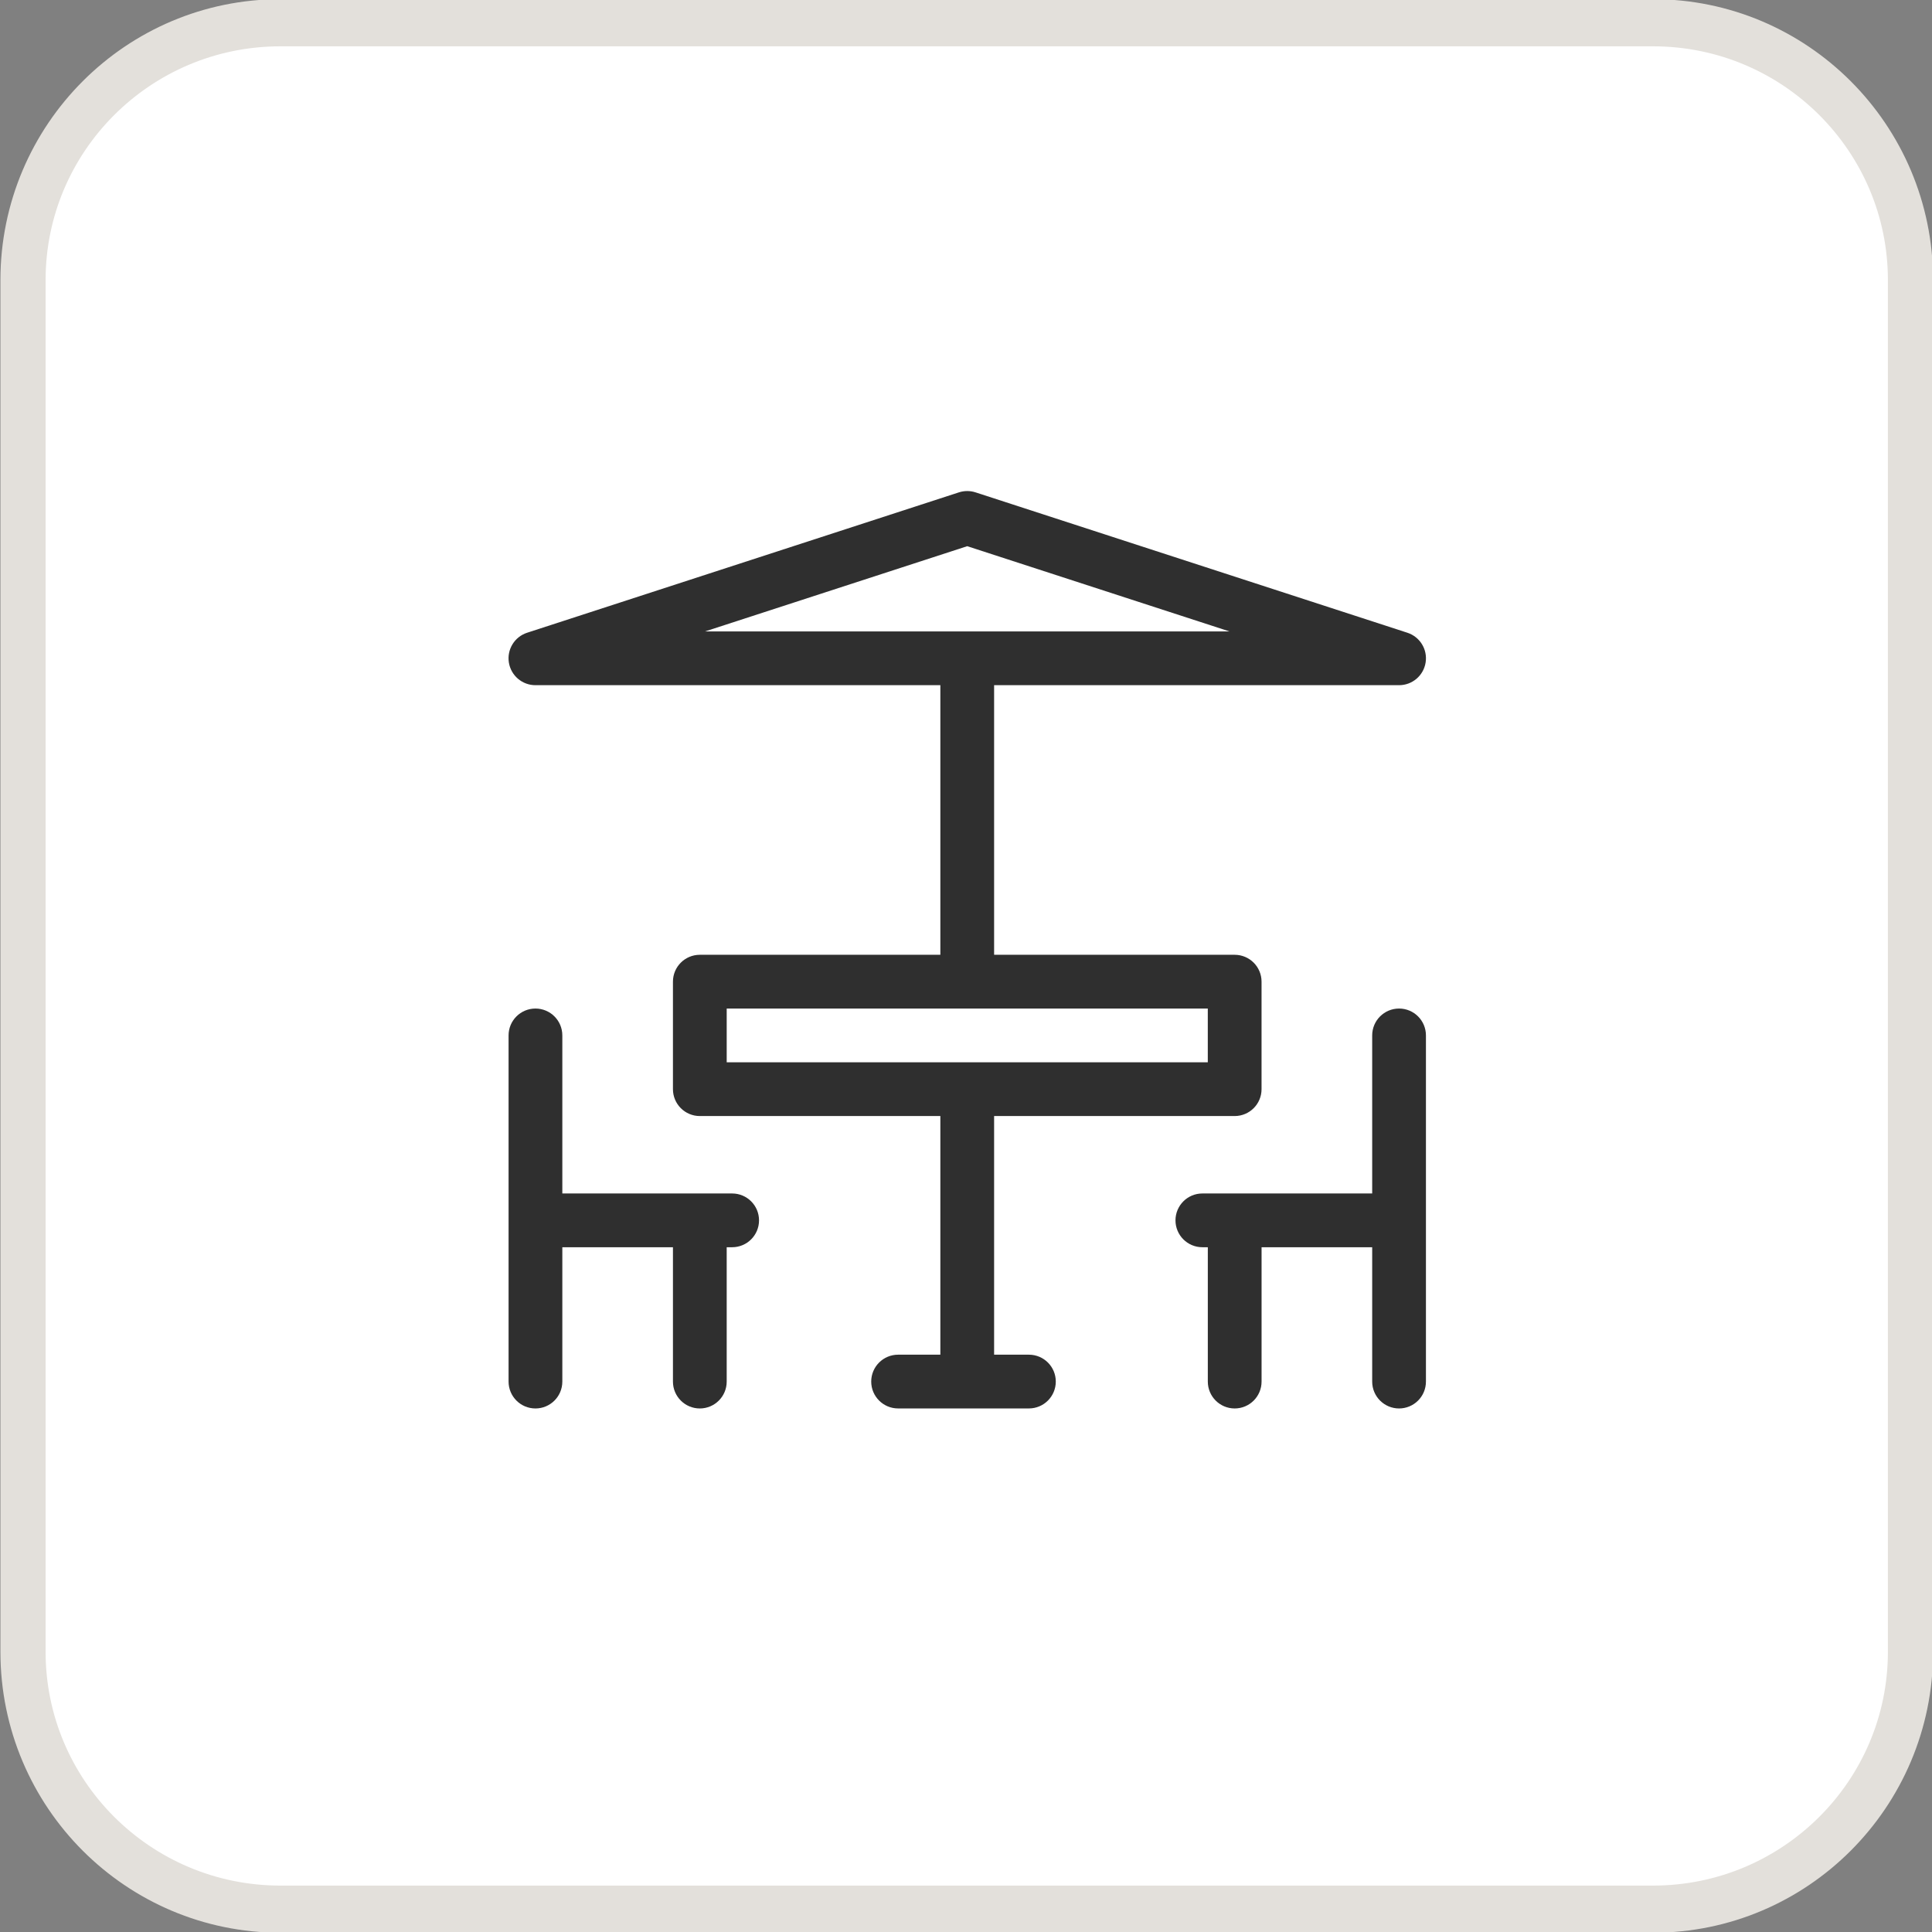 <?xml version="1.0" encoding="UTF-8" standalone="no"?>
<!DOCTYPE svg PUBLIC "-//W3C//DTD SVG 1.1//EN" "http://www.w3.org/Graphics/SVG/1.1/DTD/svg11.dtd">
<svg width="100%" height="100%" viewBox="0 0 42 42" version="1.1" xmlns="http://www.w3.org/2000/svg" xmlns:xlink="http://www.w3.org/1999/xlink" xml:space="preserve" xmlns:serif="http://www.serif.com/" style="fill-rule:evenodd;clip-rule:evenodd;stroke-linecap:round;stroke-linejoin:round;stroke-miterlimit:1.5;">
    <rect x="0" y="0" width="42" height="42" fill="#808080" stroke="none"/>
    <g transform="matrix(0.992,0,0,1.035,0.026,-0.055)">
        <path d="M41.841,5.937C41.841,2.953 39.313,0.531 36.2,0.531L6.119,0.531C3.005,0.531 0.478,2.953 0.478,5.937L0.478,34.747C0.478,37.731 3.005,40.153 6.119,40.153L36.2,40.153C39.313,40.153 41.841,37.731 41.841,34.747L41.841,5.937Z" style="fill:white;stroke:rgb(227,224,219);stroke-width:0.99px;"/>
    </g>
    <g transform="matrix(0.072,0,0,0.072,-0.331,-9.269)">
        <path d="M315.26,537.76L304.751,537.76L304.751,465.707L377.384,465.707C381.866,465.707 385.499,462.074 385.499,457.592L385.499,425.133C385.499,420.65 381.866,417.018 377.384,417.018L304.751,417.018L304.751,335.615L427.024,335.615C431.016,335.615 434.414,332.713 435.038,328.769C435.663,324.828 433.328,321.015 429.533,319.781L299.141,277.396C297.512,276.866 295.756,276.866 294.124,277.396L163.747,319.781C159.951,321.015 157.616,324.828 158.241,328.769C158.865,332.712 162.265,335.615 166.255,335.615L288.52,335.615L288.52,417.018L215.895,417.018C211.413,417.018 207.78,420.65 207.78,425.133L207.78,457.592C207.78,462.074 211.413,465.707 215.895,465.707L288.52,465.707L288.52,537.76L275.761,537.76C271.279,537.76 267.646,541.392 267.646,545.875C267.646,550.354 271.279,553.99 275.761,553.99L315.259,553.99C319.742,553.99 323.374,550.354 323.374,545.875C323.375,541.391 319.744,537.76 315.26,537.76ZM296.634,293.648L375.811,319.384L217.469,319.384L296.634,293.648ZM224.012,433.248L369.269,433.248L369.269,449.477L224.012,449.477L224.012,433.248Z" style="fill:#2F2F2F;fill-rule:nonzero;"/>
    </g>
    <g transform="matrix(0.072,0,0,0.072,-0.331,-9.269)">
        <path d="M225.658,489.085L174.382,489.085L174.382,441.363C174.382,436.881 170.747,433.248 166.267,433.248C161.784,433.248 158.152,436.881 158.152,441.363L158.152,545.881C158.152,550.364 161.784,553.996 166.267,553.996C170.747,553.996 174.382,550.364 174.382,545.881L174.382,505.316L207.781,505.316L207.781,545.881C207.781,550.364 211.414,553.996 215.896,553.996C220.376,553.996 224.011,550.364 224.011,545.881L224.011,505.316L225.657,505.316C230.137,505.316 233.772,501.683 233.772,497.201C233.773,492.719 230.14,489.085 225.658,489.085Z" style="fill:#2F2F2F;fill-rule:nonzero;"/>
    </g>
    <g transform="matrix(0.072,0,0,0.072,-0.331,-9.269)">
        <path d="M427.02,433.248C422.539,433.248 418.905,436.881 418.905,441.363L418.905,489.085L367.629,489.085C363.148,489.085 359.514,492.72 359.514,497.2C359.514,501.682 363.148,505.315 367.629,505.315L369.276,505.315L369.276,545.88C369.276,550.363 372.908,553.995 377.391,553.995C381.873,553.995 385.506,550.363 385.506,545.88L385.506,505.315L418.904,505.315L418.904,545.88C418.904,550.363 422.538,553.995 427.019,553.995C431.502,553.995 435.134,550.363 435.134,545.88L435.134,441.363C435.135,436.881 431.503,433.248 427.02,433.248Z" style="fill:#2F2F2F;fill-rule:nonzero;"/>
    </g>
</svg>
